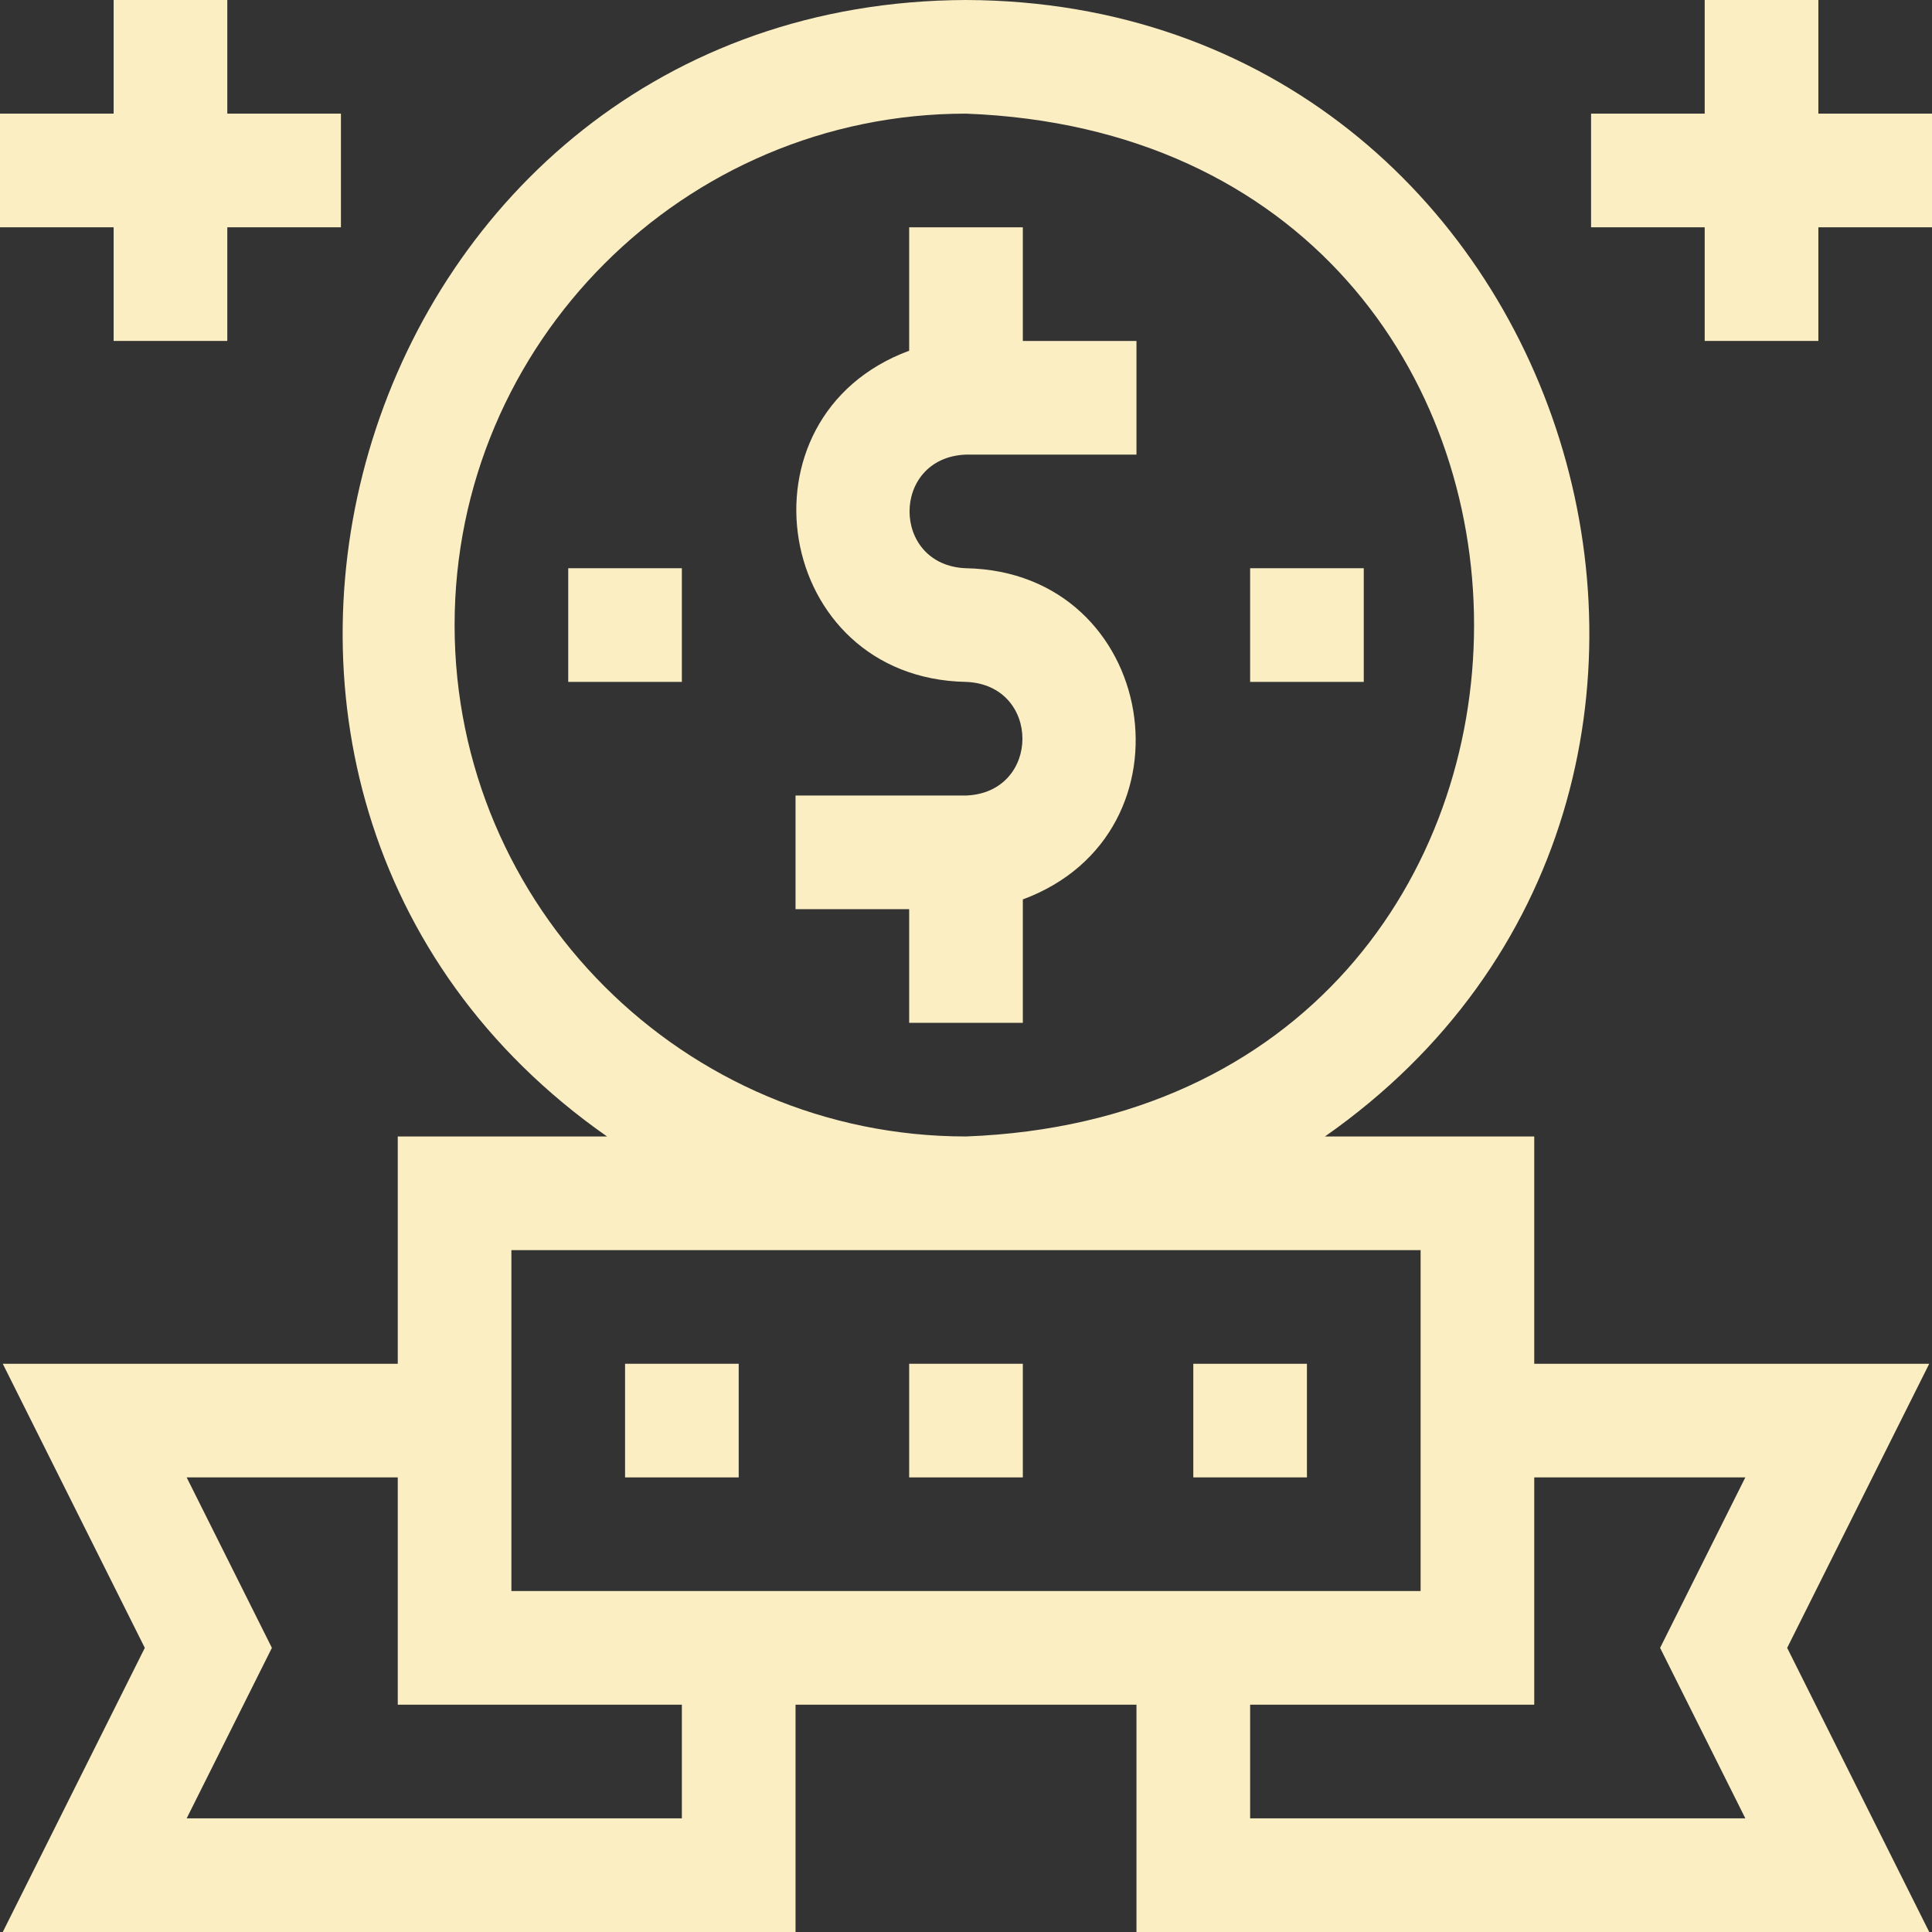 <svg xmlns="http://www.w3.org/2000/svg" width="60" height="60" viewBox="0 0 60 60" fill="none"><rect x="0" y="0" width="60" height="60" fill="#333333" stroke="none"/><path d="M47.647 42.353V35.294H41.148C56.477 24.569 48.963 0.063 30 0C11.036 0.063 3.524 24.572 18.852 35.294H12.353V42.353H0.086L4.497 51.176L0.086 60H24.706V52.941H35.294V60H59.914L55.502 51.176L59.914 42.353H47.647ZM14.118 19.412C14.118 10.654 21.242 3.529 30 3.529C51.041 4.328 51.035 34.499 30 35.294C21.242 35.294 14.118 28.169 14.118 19.412ZM15.882 38.824H44.118V49.412H15.882V38.824ZM21.176 56.471H5.797L8.444 51.176L5.797 45.882H12.353V52.941H21.176V56.471ZM54.203 56.471H38.824V52.941H47.647V45.882H54.203L51.556 51.176L54.203 56.471Z" fill="#FBEEC2"></path><path d="M19.412 42.353H22.941V45.882H19.412V42.353Z" fill="#FBEEC2"></path><path d="M28.235 42.353H31.765V45.882H28.235V42.353Z" fill="#FBEEC2"></path><path d="M37.059 42.353V45.882H40.588V42.353C39.354 42.353 38.293 42.353 37.059 42.353Z" fill="#FBEEC2"></path><path d="M31.765 7.059H28.235V10.892C22.707 12.939 24.034 21.064 30 21.177C32.336 21.264 32.338 24.617 30 24.706H24.706V28.235H28.235V31.765H31.765V27.932C37.293 25.885 35.966 17.76 30 17.647C27.663 17.56 27.662 14.206 30 14.118H35.294V10.588H31.765V7.059Z" fill="#FBEEC2"></path><path d="M38.824 17.647H42.353V21.177H38.824V17.647Z" fill="#FBEEC2"></path><path d="M17.647 17.647H21.176V21.177H17.647V17.647Z" fill="#FBEEC2"></path><path d="M56.471 3.529V0H52.941V3.529H49.412V7.059H52.941V10.588H56.471V7.059H60V3.529H56.471Z" fill="#FBEEC2"></path><path d="M3.529 10.588H7.059V7.059H10.588V3.529H7.059V0H3.529V3.529H0V7.059H3.529V10.588Z" fill="#FBEEC2"></path></svg>